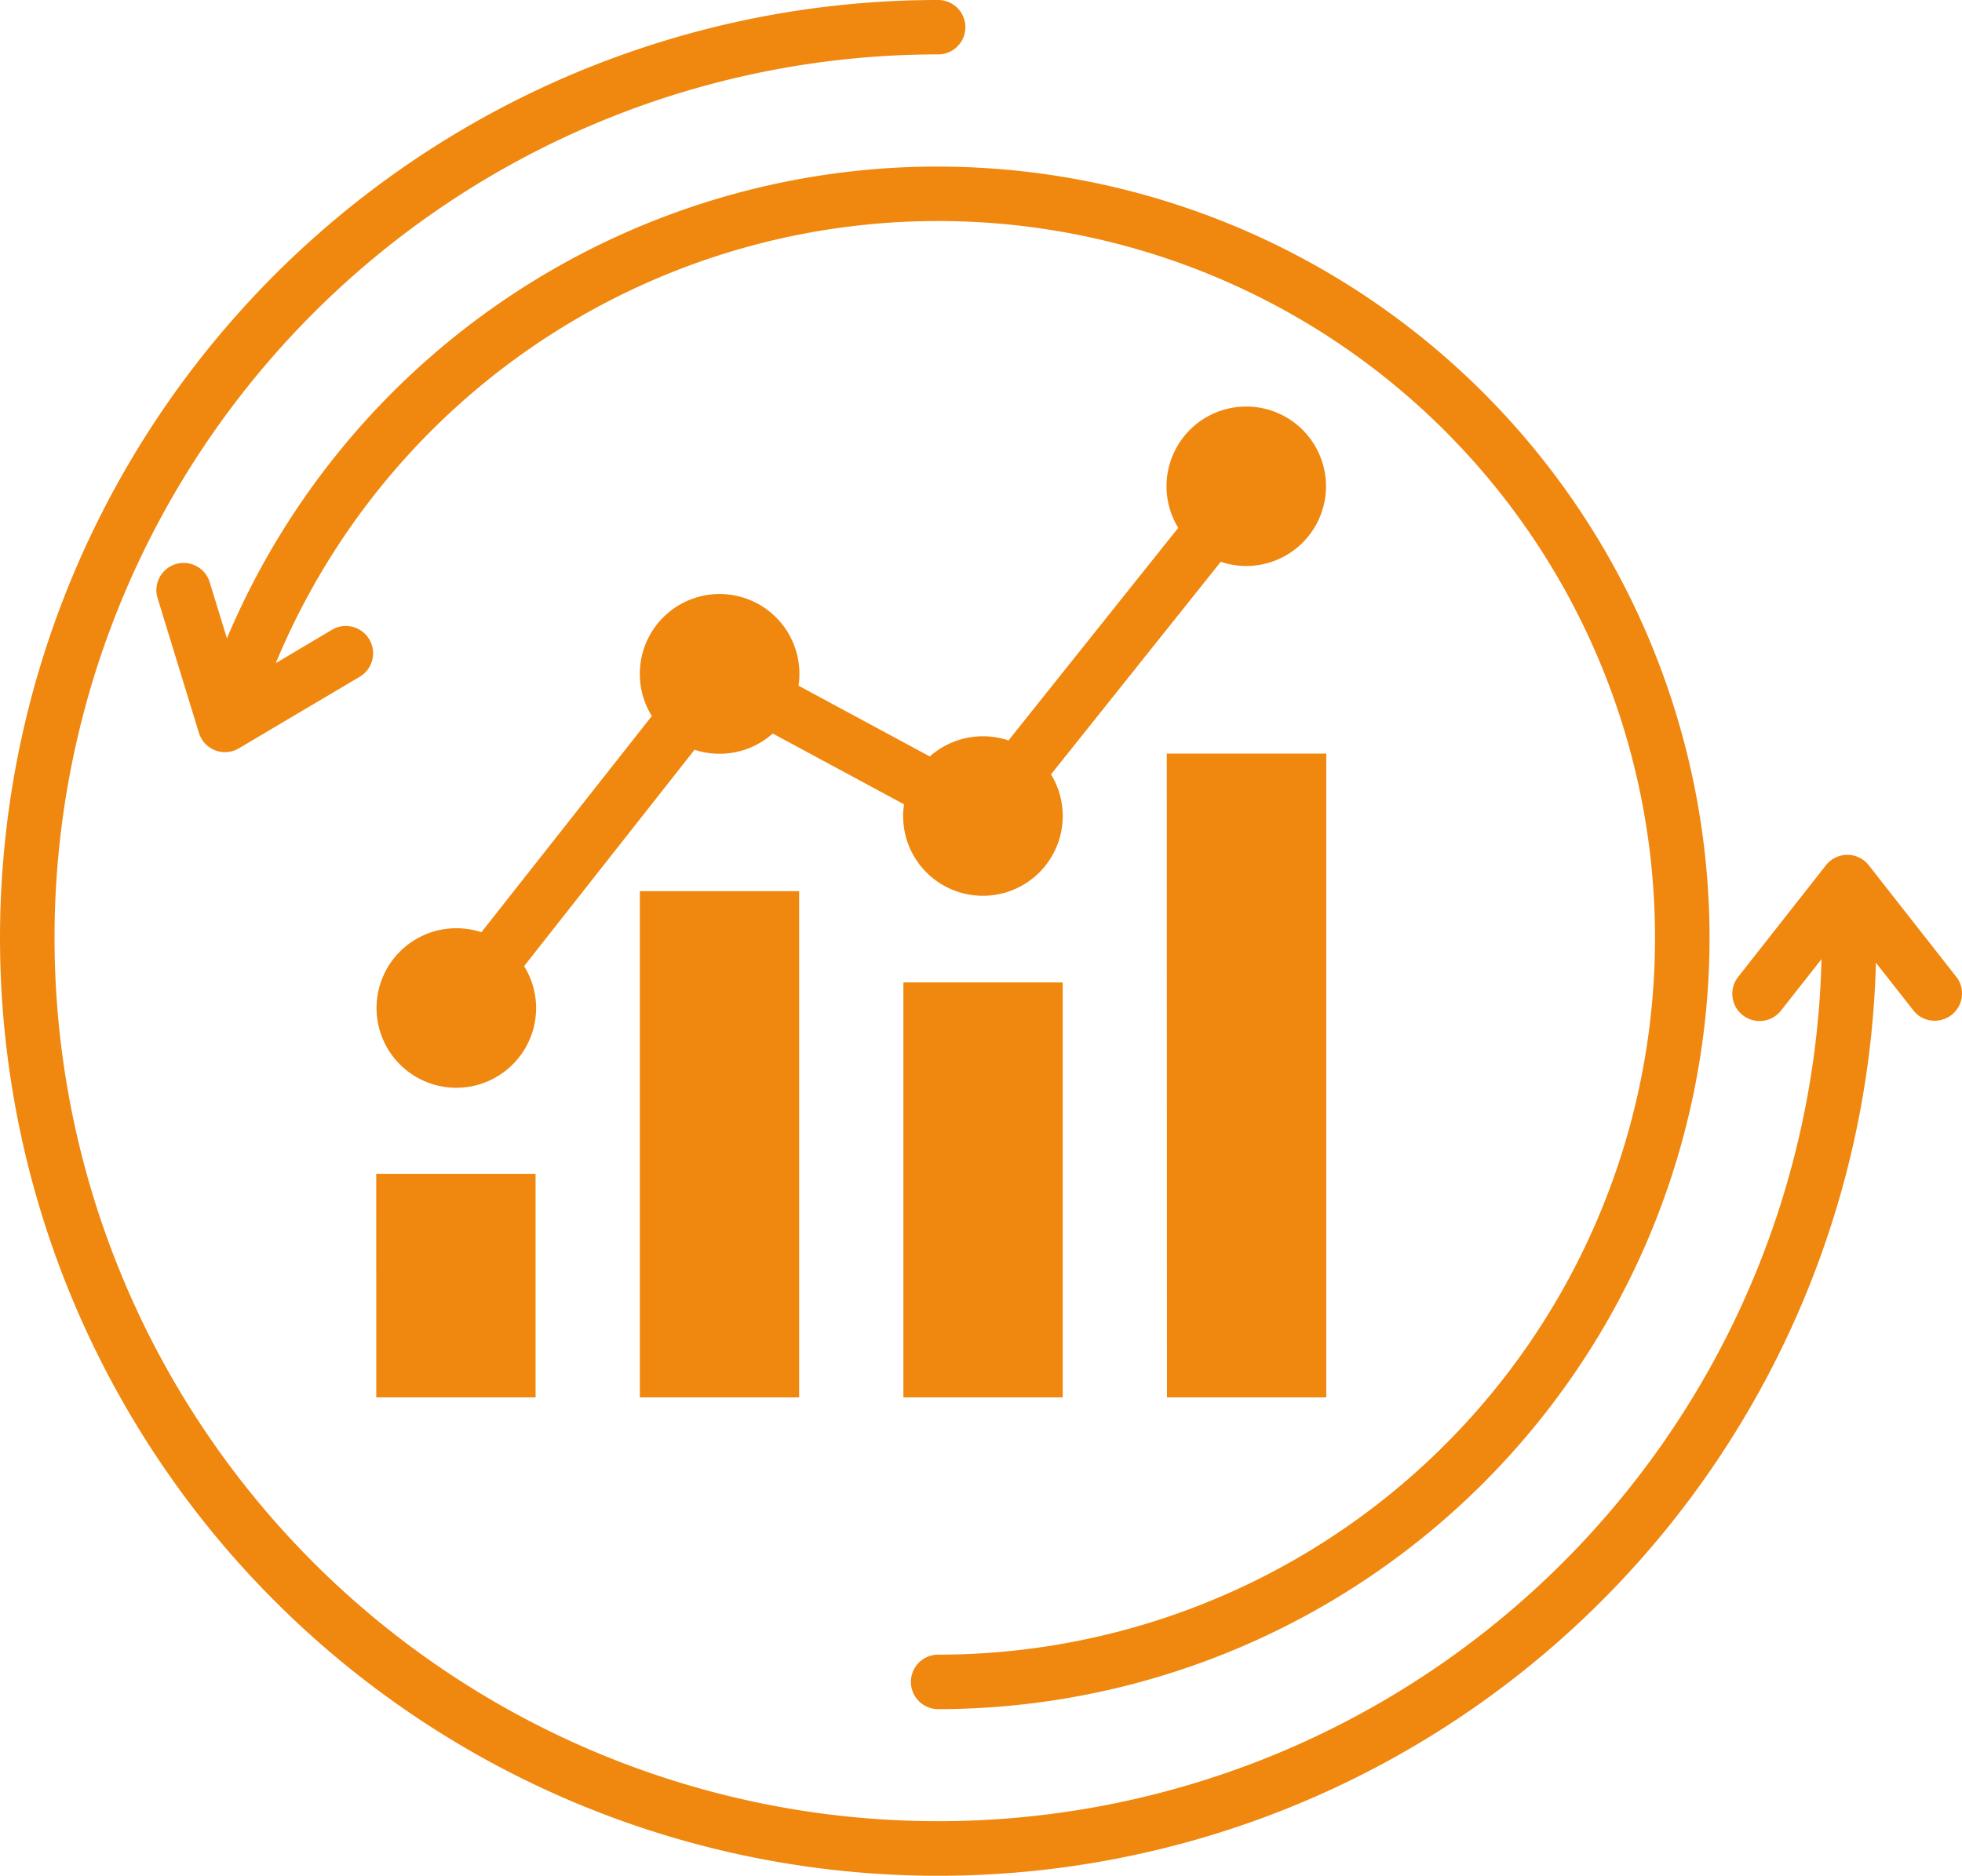 <svg xmlns="http://www.w3.org/2000/svg" width="43.92" height="42" viewBox="0 0 43.92 42">
  <path id="noun-recovery-6686027" d="M48.053,55.856A17.288,17.288,0,0,1,65.321,73.109v.032A17.287,17.287,0,0,1,48.053,90.395a.61.61,0,1,1,0-1.22,16.05,16.05,0,1,0-14.828-22.2l1.276-.758a.611.611,0,0,1,.625,1.049L32.4,68.881a.6.6,0,0,1-.313.086.624.624,0,0,1-.219-.041.611.611,0,0,1-.363-.39l-.929-3.029a.61.61,0,0,1,1.166-.358l.39,1.27a17.271,17.271,0,0,1,15.92-10.564ZM70.841,73.994,68.885,71.5a.609.609,0,0,0-.959,0l-1.957,2.49a.61.61,0,1,0,.958.755l.9-1.144A19.78,19.78,0,1,1,48.053,53.344a.609.609,0,0,0,0-1.218A21,21,0,1,0,69.045,73.682l.837,1.065a.6.6,0,0,0,.48.234.611.611,0,0,0,.48-.988Zm-20,.129H47.275v9.292h3.566Zm-1.786-1.94a1.786,1.786,0,0,0,1.524-2.718l3.8-4.76a1.785,1.785,0,1,0-.952-.76l-3.8,4.76a1.79,1.79,0,0,0-1.761.359l-2.939-1.585a1.786,1.786,0,1,0-3.552-.262,1.768,1.768,0,0,0,.269.941L37.828,73a1.753,1.753,0,0,0-.561-.09A1.786,1.786,0,1,0,39.053,74.7a1.768,1.768,0,0,0-.269-.941L42.6,68.913a1.753,1.753,0,0,0,.561.09,1.781,1.781,0,0,0,1.189-.453l2.939,1.585a1.783,1.783,0,0,0,1.766,2.048ZM41.375,83.415h3.566V72.08H41.375Zm11.8,0h3.566V69H53.171Zm-17.7,0h3.566V78.409H35.474Z" transform="translate(-27.052 -52.126)" fill="#f0870f"/>
</svg>
